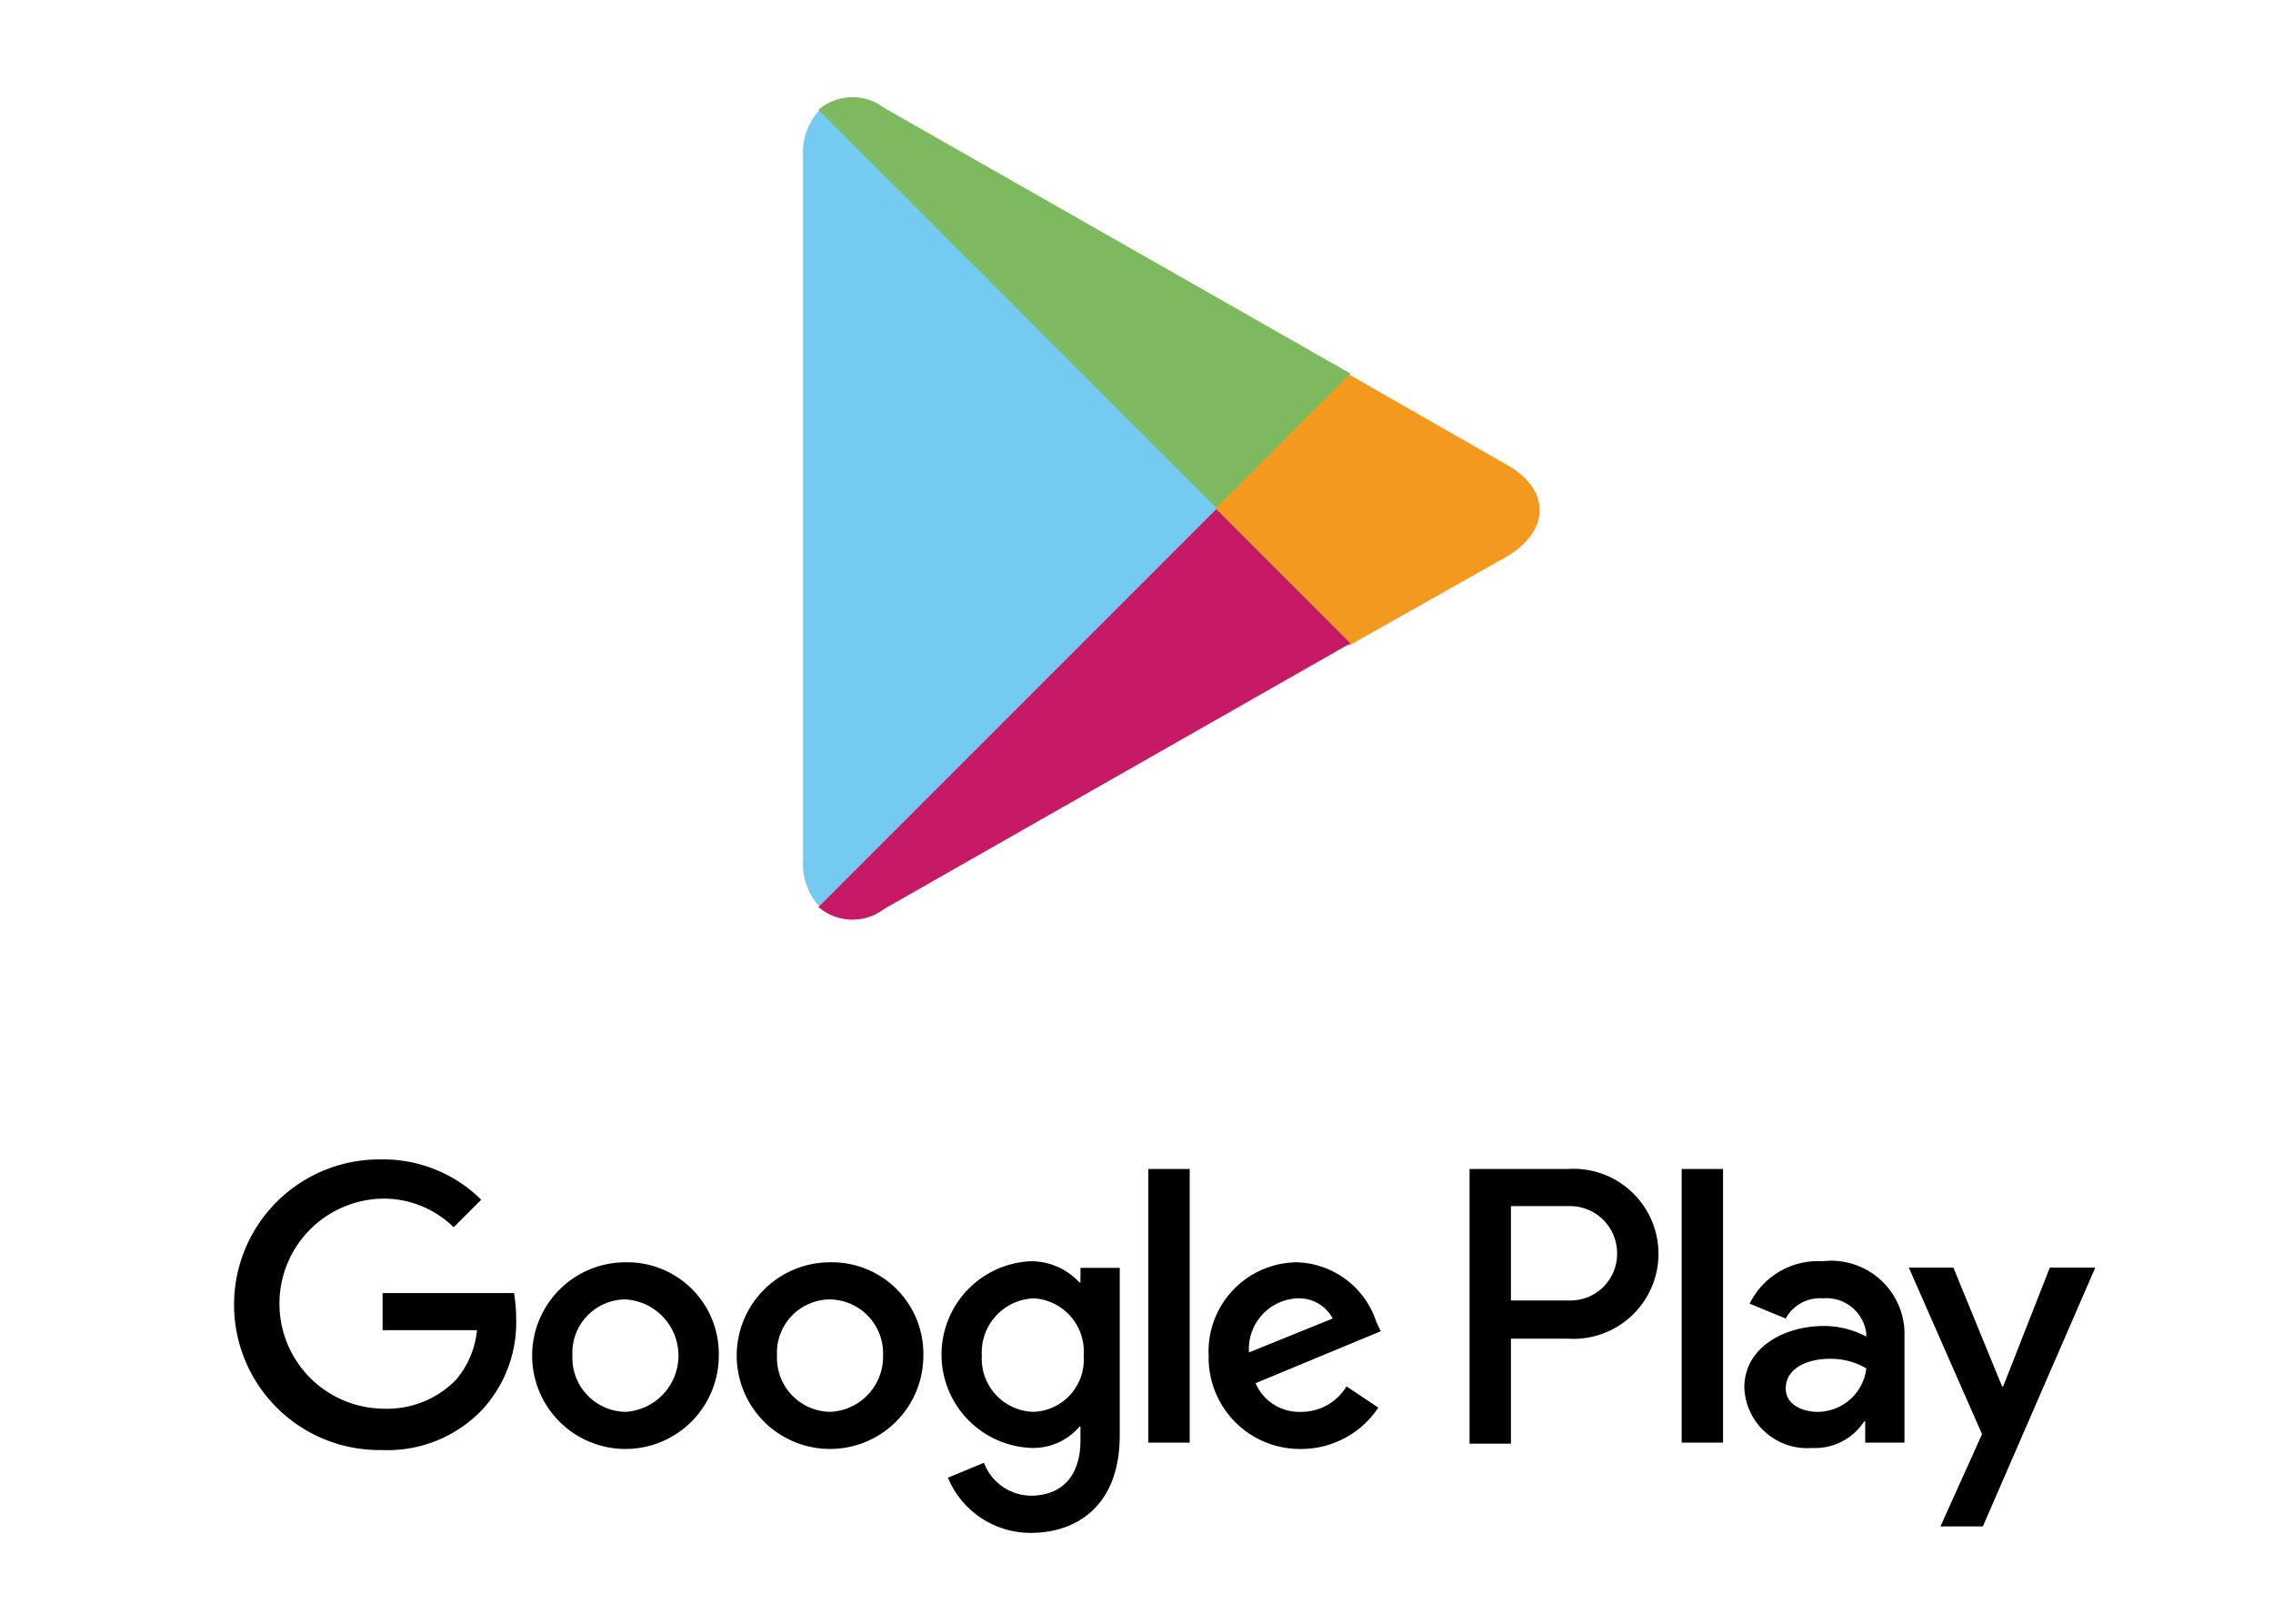 <svg xmlns="http://www.w3.org/2000/svg" xmlns:xlink="http://www.w3.org/1999/xlink" width="70" height="50" viewBox="0 0 70 50"><defs><style>.a{fill:none;}.b{fill:#74caf1;}.c{clip-path:url(#a);}.d{fill:url(#b);}.e{clip-path:url(#c);}.f{fill:url(#d);}.g{clip-path:url(#e);}.h{fill:url(#f);}</style><clipPath id="a"><path d="M287.436,43.758,283.4,39.721v-.285l4.036-4.036,4.891,2.8c1.377.76,1.377,2.042,0,2.849l-4.8,2.707h-.095" transform="translate(-283.4 -35.4)"/></clipPath><linearGradient id="b" x1="-172.666" y1="26.999" x2="-172.571" y2="26.999" gradientUnits="objectBoundingBox"><stop offset="0" stop-color="#ffde10"/><stop offset="0.171" stop-color="#fdd116"/><stop offset="0.538" stop-color="#f7b41b"/><stop offset="0.826" stop-color="#f4a11d"/><stop offset="1" stop-color="#f39a1e"/></linearGradient><clipPath id="c"><path d="M273.983,48.331,269.852,44.2,257.6,56.452a1.611,1.611,0,0,0,2.042.047l14.341-8.168" transform="translate(-257.6 -44.2)"/></clipPath><linearGradient id="d" x1="-59.418" y1="9.342" x2="-59.384" y2="9.342" gradientUnits="objectBoundingBox"><stop offset="0" stop-color="#e53b42"/><stop offset="1" stop-color="#c61a67"/></linearGradient><clipPath id="e"><path d="M273.983,26l-14.341-8.168a1.611,1.611,0,0,0-2.042.047L269.852,30.13,273.983,26" transform="translate(-257.6 -17.498)"/></clipPath><linearGradient id="f" x1="-56.635" y1="10.432" x2="-56.602" y2="10.432" gradientUnits="objectBoundingBox"><stop offset="0" stop-color="#2a9868"/><stop offset="0.317" stop-color="#51a565"/><stop offset="0.74" stop-color="#72b561"/><stop offset="1" stop-color="#7dba5f"/></linearGradient></defs><g transform="translate(-206 -679)"><rect class="a" width="70" height="50" transform="translate(206 679)"/><g transform="translate(2 -36)"><g transform="translate(211.207 750.702)"><path d="M339.155,41.268a2.874,2.874,0,1,0,2.874,2.874,2.818,2.818,0,0,0-2.874-2.874m0,4.605a1.662,1.662,0,0,1-1.633-1.731,1.642,1.642,0,0,1,1.633-1.731,1.662,1.662,0,0,1,1.633,1.731A1.7,1.7,0,0,1,339.155,45.873Zm-6.3-4.605a2.874,2.874,0,1,0,2.874,2.874A2.818,2.818,0,0,0,332.852,41.268Zm0,4.605a1.662,1.662,0,0,1-1.633-1.731,1.642,1.642,0,0,1,1.633-1.731,1.734,1.734,0,0,1,0,3.462Zm-7.479-3.723v1.208h2.907a2.783,2.783,0,0,1-.653,1.535,2.967,2.967,0,0,1-2.254.882,3.234,3.234,0,0,1,0-6.467,3.068,3.068,0,0,1,2.188.882l.849-.849a4.292,4.292,0,0,0-3.07-1.241,4.475,4.475,0,1,0,0,8.949,4.033,4.033,0,0,0,3.1-1.241,3.961,3.961,0,0,0,1.045-2.842,4.594,4.594,0,0,0-.065-.751h-4.05Zm30.6.947a2.654,2.654,0,0,0-2.45-1.829,2.745,2.745,0,0,0-2.711,2.874,2.81,2.81,0,0,0,2.841,2.874,2.845,2.845,0,0,0,2.384-1.274l-.98-.653a1.617,1.617,0,0,1-1.4.784,1.46,1.46,0,0,1-1.4-.882l3.854-1.6Zm-3.919.947a1.56,1.56,0,0,1,1.5-1.666,1.172,1.172,0,0,1,1.078.621Zm-3.1,2.776h1.274V38.394h-1.274Zm-2.09-4.932h-.033a2.028,2.028,0,0,0-1.5-.653,2.877,2.877,0,0,0,0,5.748,1.867,1.867,0,0,0,1.5-.653h.033v.425c0,1.11-.588,1.7-1.535,1.7a1.569,1.569,0,0,1-1.437-1.012l-1.11.457a2.755,2.755,0,0,0,2.548,1.7c1.47,0,2.744-.882,2.744-3v-5.16h-1.208Zm-1.437,3.985a1.636,1.636,0,0,1-1.6-1.731,1.665,1.665,0,0,1,1.6-1.764,1.637,1.637,0,0,1,1.535,1.764A1.606,1.606,0,0,1,345.426,45.873Zm16.461-7.479H358.85v8.459h1.274V43.62h1.764a2.618,2.618,0,1,0,0-5.226Zm.033,4.05h-1.8V39.537h1.8a1.453,1.453,0,0,1,1.47,1.437A1.439,1.439,0,0,1,361.92,42.444Zm7.806-1.208a2.345,2.345,0,0,0-2.254,1.306l1.11.457a1.2,1.2,0,0,1,1.143-.621,1.239,1.239,0,0,1,1.339,1.078v.1a2.781,2.781,0,0,0-1.306-.327c-1.209,0-2.45.653-2.45,1.894a1.938,1.938,0,0,0,2.09,1.862,1.8,1.8,0,0,0,1.6-.817h.033v.653h1.208V43.587A2.259,2.259,0,0,0,369.726,41.235Zm-.163,4.638c-.425,0-.98-.2-.98-.719,0-.653.719-.915,1.339-.915a2.172,2.172,0,0,1,1.143.294A1.515,1.515,0,0,1,369.563,45.873Zm7.153-4.442-1.437,3.658h-.033l-1.5-3.658h-1.372l2.254,5.128L373.352,49.4h1.306l3.462-7.969ZM365.382,46.82h1.274V38.394h-1.274Z" transform="translate(-320.8 -38.1)"/></g><g transform="translate(99 64.994)"><path class="b" d="M257.075,18.295a1.921,1.921,0,0,0-.475,1.377v21.7a1.921,1.921,0,0,0,.475,1.377l.1.047,12.156-12.157v-.285L257.17,18.2l-.1.095" transform="translate(-126.869 635.139)"/><g transform="translate(142.457 661.507)"><g class="c"><rect class="d" width="10.305" height="8.405" transform="translate(-0.047 -0.047)"/></g></g><g transform="translate(130.205 665.685)"><g class="e"><path class="f" d="M273.257,41.478,258.678,56.057,244.1,41.478,258.678,26.9Z" transform="translate(-250.511 -35.115)"/></g></g><g transform="translate(130.205 653.006)"><g class="g"><path class="h" d="M258.678,0l14.578,14.578L258.678,29.157,244.1,14.578Z" transform="translate(-250.511 -8.309)"/></g></g></g></g></g></svg>